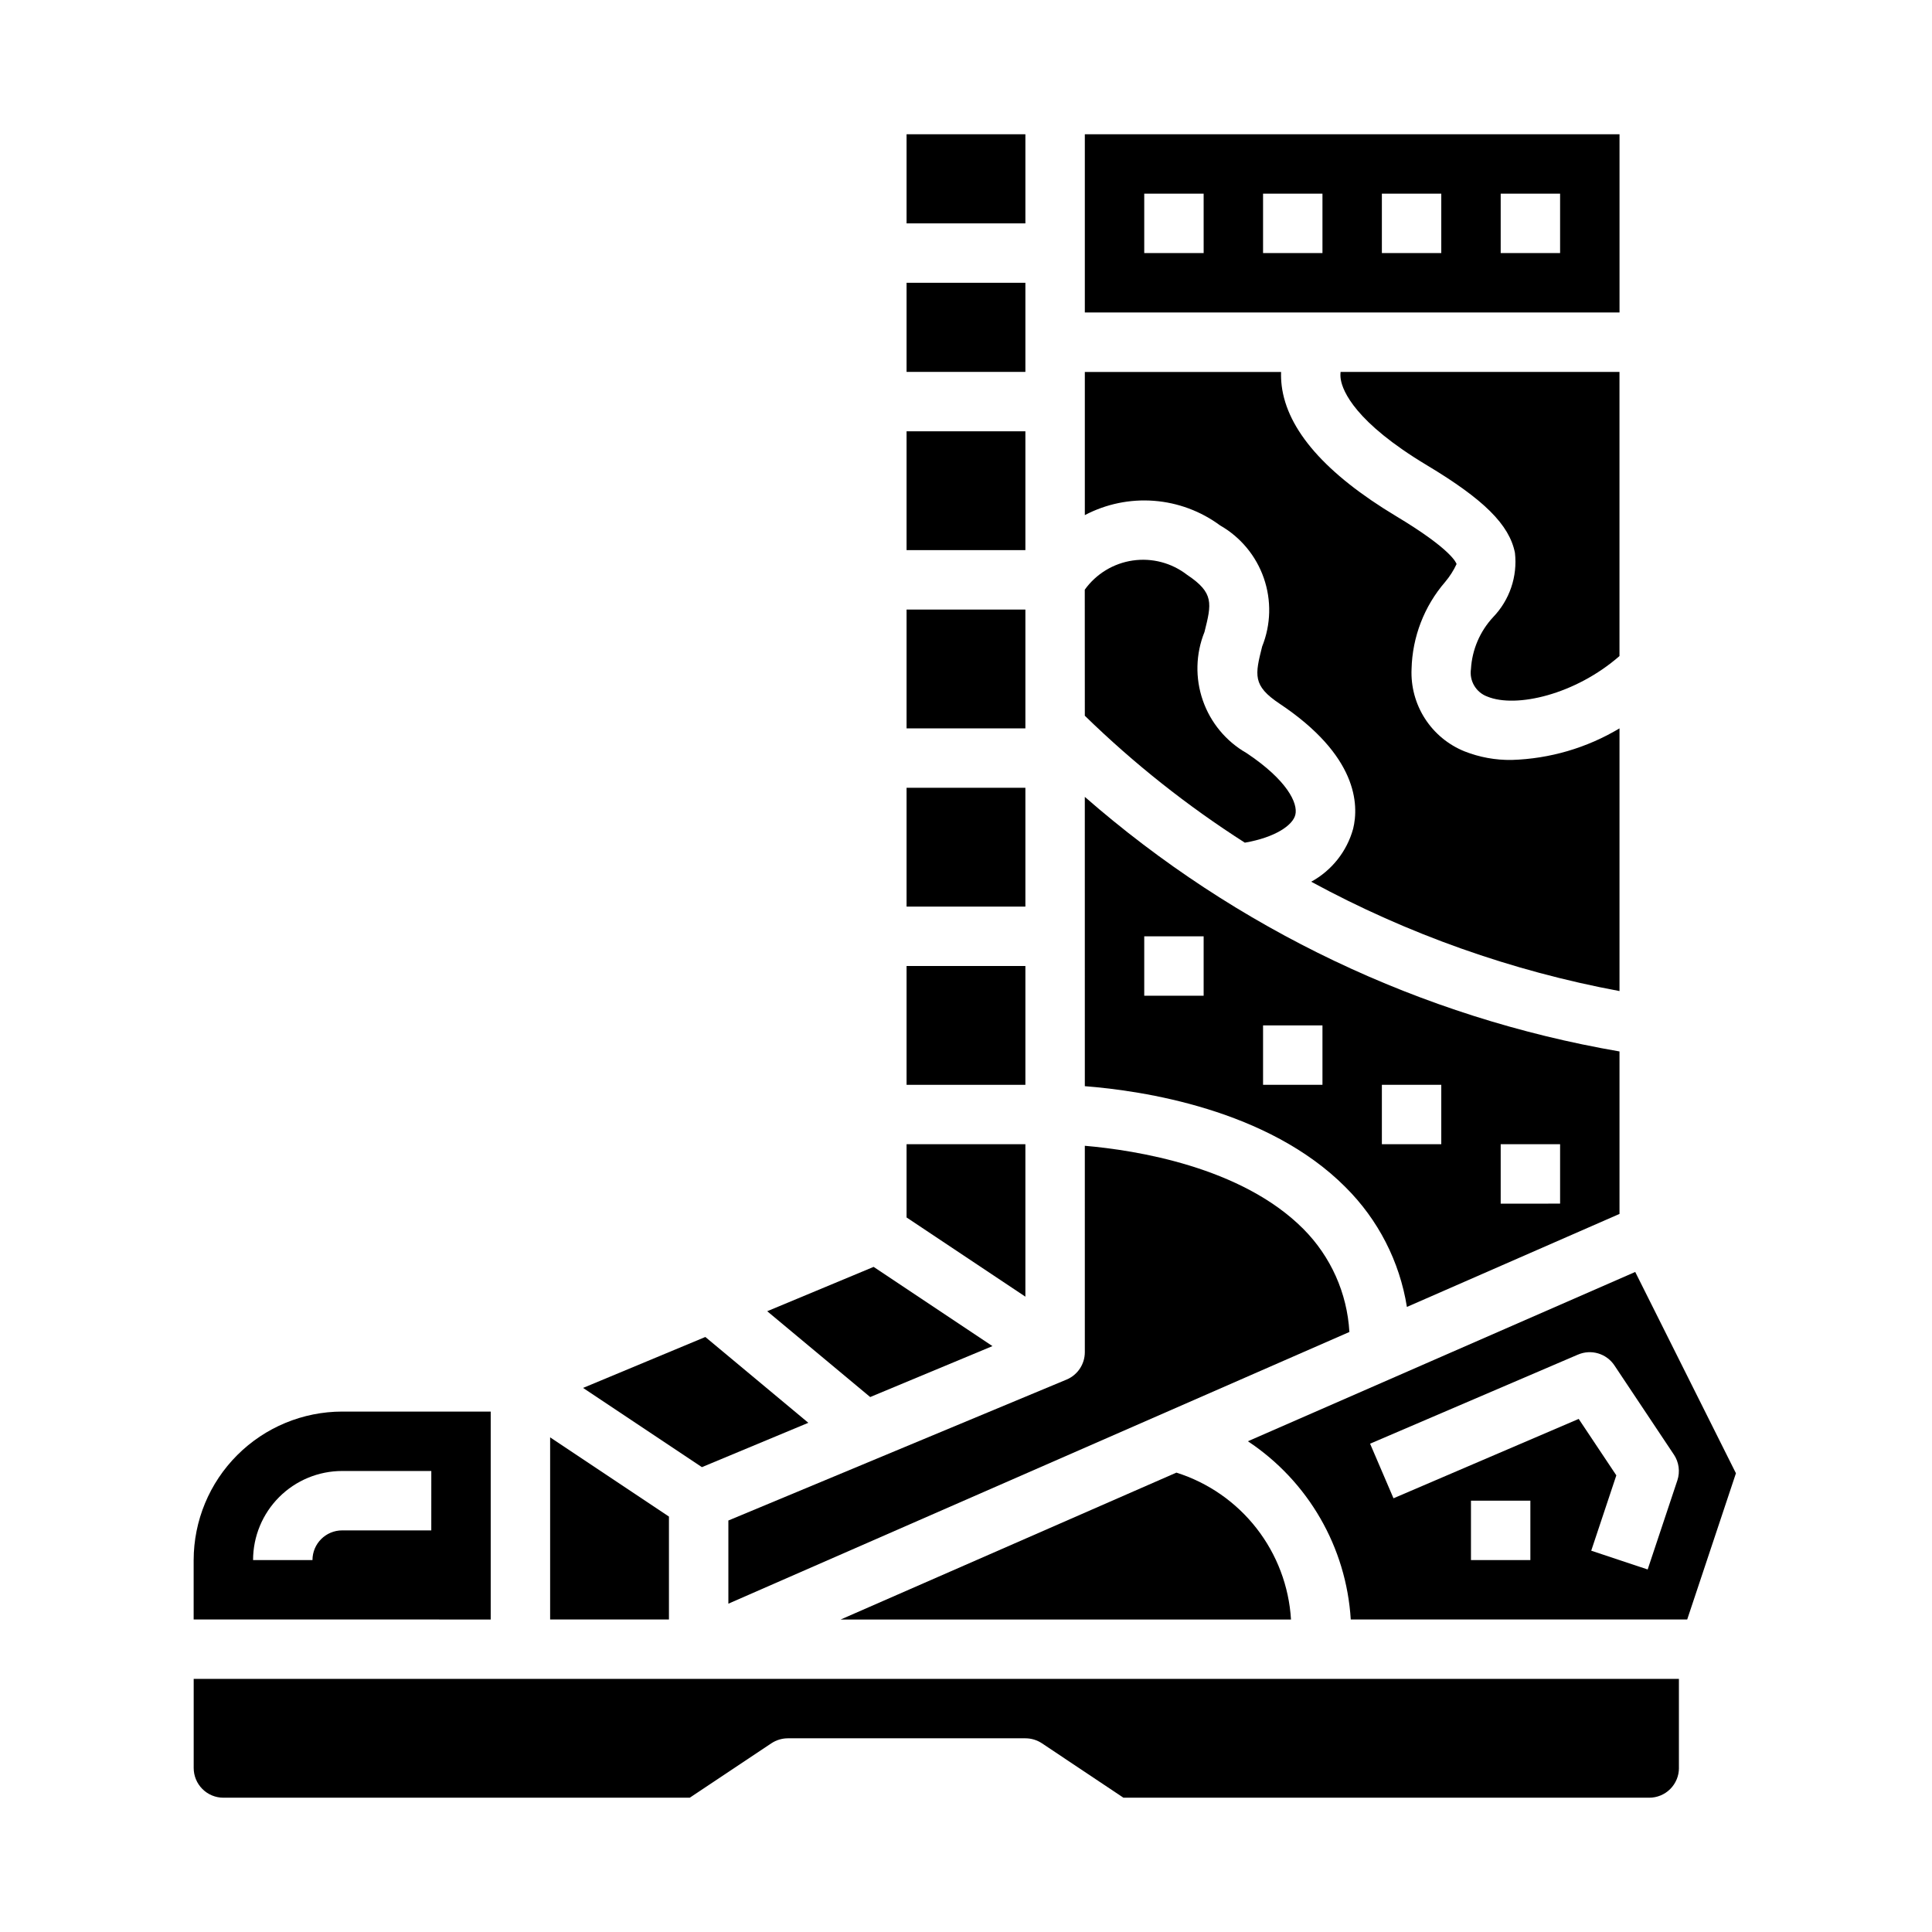 <?xml version="1.0" encoding="UTF-8"?>
<!-- Uploaded to: ICON Repo, www.iconrepo.com, Generator: ICON Repo Mixer Tools -->
<svg fill="#000000" width="800px" height="800px" version="1.1" viewBox="144 144 512 512" xmlns="http://www.w3.org/2000/svg">
 <g>
  <path d="m384.25 179.58h31.488v23.617h-31.488z"/>
  <path d="m455.76 534.26-88.973 38.926h119.34c-0.531-8.801-3.719-17.23-9.141-24.18-5.422-6.949-12.824-12.094-21.227-14.746z"/>
  <path d="m384.25 218.94h31.488v23.617h-31.488z"/>
  <path d="m384.25 258.3h31.488v31.488h-31.488z"/>
  <path d="m384.25 305.54h31.488v31.488h-31.488z"/>
  <path d="m431.49 280.51c5.629-2.957 11.977-4.273 18.32-3.789 6.34 0.484 12.418 2.742 17.535 6.523 5.418 3.098 9.531 8.055 11.578 13.953 2.047 5.894 1.891 12.332-0.438 18.125-1.891 7.535-2.59 10.359 4.606 15.152 20.656 13.77 21.082 26.711 19.5 33.188h-0.004c-1.656 5.981-5.664 11.031-11.105 14.004 25.551 13.875 53.121 23.652 81.703 28.977v-69.617c-8.656 5.184-18.496 8.066-28.582 8.367-4.269 0.066-8.508-0.707-12.48-2.273-4.312-1.738-7.981-4.773-10.496-8.684-2.516-3.914-3.754-8.508-3.547-13.156 0.207-8.492 3.356-16.648 8.91-23.07 1.211-1.438 2.223-3.023 3.016-4.727-0.07-0.25-1.18-3.785-15.98-12.668-18.703-11.219-28.922-22.875-30.371-34.637l0.004 0.004c-0.145-1.195-0.199-2.402-0.16-3.606h-52.008z"/>
  <path d="m533.82 321.28c-0.473 3.152 1.332 6.207 4.32 7.312 7.637 3.148 23.371-0.535 35.039-10.73v-75.301h-73.91c-0.074 0.68-0.055 1.371 0.062 2.047 0.512 3.016 3.746 11.258 22.828 22.695 15.074 9.047 21.836 15.742 23.316 23.199 0.711 6.266-1.414 12.52-5.793 17.059-3.484 3.754-5.559 8.605-5.863 13.719z"/>
  <path d="m431.49 431.85c15.152 1.172 48.523 6.094 69.086 26.766h-0.004c8.652 8.586 14.352 19.695 16.273 31.734l56.34-24.648v-43.055c-52.535-9.047-101.56-32.391-141.7-67.469zm110.21 15.383h15.742v15.742l-15.742 0.004zm-31.488-15.742h15.742v15.742h-15.742zm-31.488-15.742h15.742v15.742h-15.742zm-31.488-23.617h15.742v15.742h-15.742z"/>
  <path d="m431.49 226.81h141.7v-47.23h-141.7zm110.21-31.488h15.742v15.746h-15.742zm-31.488 0h15.742v15.746h-15.742zm-31.488 0h15.742v15.746h-15.742zm-31.488 0h15.742l0.004 15.746h-15.746z"/>
  <path d="m431.49 333.68c12.953 12.629 27.16 23.898 42.406 33.637 8.133-1.41 12.73-4.652 13.383-7.398 0.746-3.062-2.188-9.188-12.941-16.352-5.418-3.098-9.531-8.055-11.578-13.953-2.047-5.894-1.895-12.332 0.438-18.125 1.891-7.543 2.59-10.359-4.606-15.152-4.082-3.168-9.281-4.539-14.395-3.797-5.117 0.742-9.711 3.535-12.723 7.734z"/>
  <path d="m384.25 352.77h31.488v31.488h-31.488z"/>
  <path d="m431.49 502.34c0 3.176-1.91 6.043-4.844 7.266l-89.621 37.344v22.043l164.58-72.004-0.004-0.004c-0.586-10.285-4.926-19.996-12.191-27.297-16.391-16.469-44.352-20.867-57.922-22.043z"/>
  <path d="m195.32 557.44v15.742l78.723 0.004v-55.105h-39.359c-10.438 0.012-20.441 4.164-27.82 11.543-7.379 7.379-11.527 17.383-11.543 27.816zm62.977-7.871h-23.613c-4.348 0-7.875 3.523-7.875 7.871h-15.742c0-6.262 2.488-12.27 6.918-16.699 4.426-4.426 10.434-6.914 16.699-6.914h23.617z"/>
  <path d="m384.25 400h31.488v31.488h-31.488z"/>
  <path d="m604.04 534.43-26.688-53.348-102.65 44.867c15.996 10.598 26.09 28.086 27.262 47.234h89.16zm-54.477 23.008h-15.742v-15.742h15.742zm38.957-21.129-7.871 23.617-14.957-4.977 6.652-19.965-9.973-14.957-49.082 21.035-6.203-14.469 55.105-23.617v0.004c3.484-1.496 7.543-0.289 9.648 2.867l15.742 23.617 0.004-0.004c1.352 2.016 1.695 4.543 0.938 6.848z"/>
  <path d="m289.79 524.91v48.273h31.488v-27.277z"/>
  <path d="m330.01 532.81 28.207-11.754-27.293-22.742-32.402 13.5z"/>
  <path d="m384.25 466.64 31.488 20.992v-40.398h-31.488z"/>
  <path d="m347.32 491.49 27.289 22.742 32.402-13.5-31.488-20.996z"/>
  <path d="m588.93 612.54v-23.617h-393.6v23.617c0 2.09 0.832 4.09 2.309 5.566 1.477 1.477 3.477 2.305 5.566 2.305h123.59l21.633-14.422c1.289-0.855 2.797-1.312 4.344-1.32h62.977c1.555 0 3.074 0.461 4.371 1.32l21.605 14.422h139.34c2.09 0 4.09-0.828 5.566-2.305 1.477-1.477 2.305-3.477 2.305-5.566z"/>
 </g>
</svg>